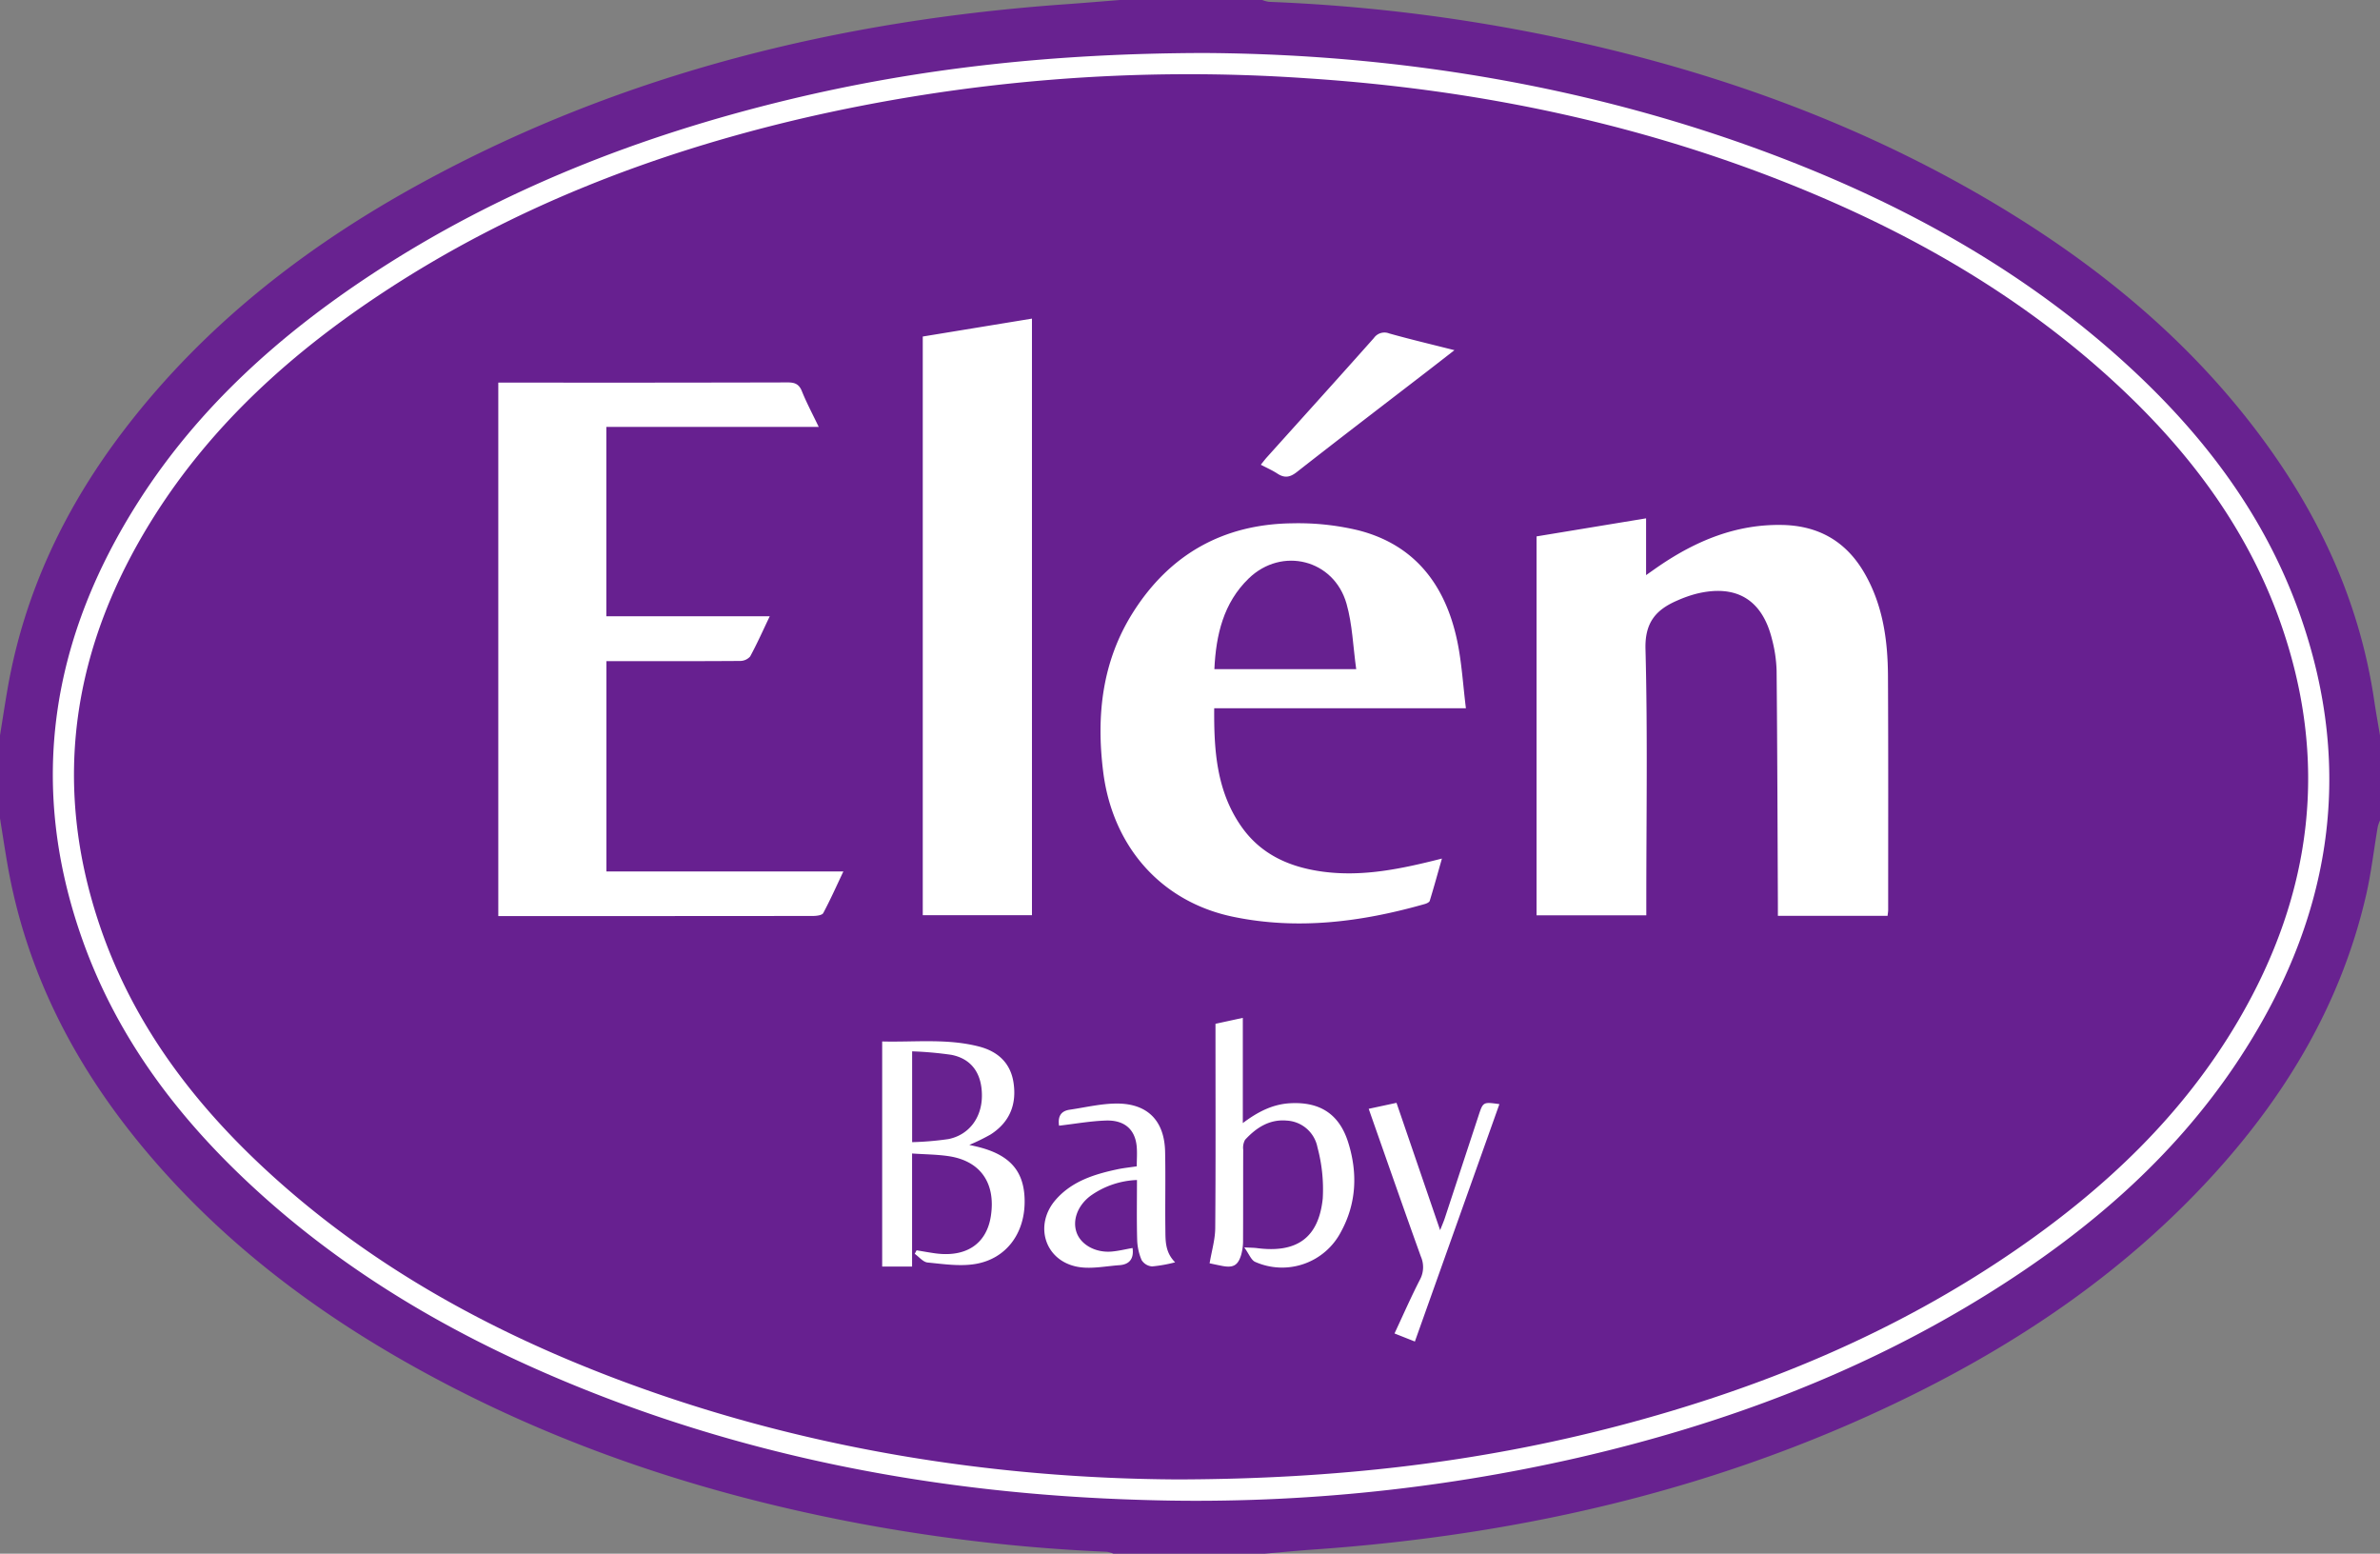 <svg xmlns="http://www.w3.org/2000/svg" id="Layer_1" data-name="Layer 1" width="512" height="334.171" viewBox="0 0 512 334.171"><rect x="0" y="0" width="512" height="334.171" fill="#808080" stroke="none"/><ellipse cx="255.043" cy="166.543" rx="251" ry="160.5" style="fill:#fff"></ellipse><path d="M255.5,96c66.989,0,129.955,16.691,177.298,46.998,22.979,14.71,41.014,31.83,53.603,50.885C499.406,213.565,506,234.464,506,256s-6.594,42.435-19.599,62.117c-12.59,19.055-30.624,36.175-53.603,50.885C385.455,399.309,322.489,416,255.5,416S125.545,399.309,78.202,369.002c-22.979-14.71-41.014-31.83-53.603-50.885C11.594,298.435,5,277.536,5,256s6.594-42.435,19.599-62.117c12.59-19.055,30.624-36.175,53.603-50.885C125.545,112.691,188.511,96,255.5,96m0-1C116.6,95,4,167.082,4,256S116.6,417,255.5,417,507,344.918,507,256,394.4,95,255.5,95Z" transform="translate(-0.457 -89.457)"></path><path d="M512.457,247.629v18.286a8.395,8.395,0,0,0-.488,1.382c-.845,4.944-1.404,9.953-2.535,14.829-5.378,23.185-17.177,42.907-33.106,60.304-18.23,19.91-40.071,34.956-64.125,46.886-40.709,20.19-84.061,30.277-129.198,33.417-3.52.245-7.032.594-10.548.895H240a6.141,6.141,0,0,0-1.422-.416,375.936,375.936,0,0,1-52.792-6.001c-31.26-5.844-61.282-15.403-89.532-30.166-24.992-13.06-47.44-29.416-65.488-51.332-14.617-17.75-24.785-37.65-28.728-60.486-.561-3.251-1.056-6.514-1.581-9.771V247.629c.526-3.259,1.025-6.523,1.584-9.777,3.594-20.929,12.488-39.491,25.349-56.225C44.673,159.137,66.6,142.179,91.328,128.702c43.189-23.538,89.786-34.89,138.553-38.344,3.832-.272,7.66-.599,11.49-.9H272a6.475,6.475,0,0,0,1.438.395,370.287,370.287,0,0,1,60.641,7.392c34.116,7.068,66.564,18.584,96.511,36.621,22.455,13.525,42.273,30.065,57.689,51.481,11.863,16.479,19.951,34.569,22.931,54.785C511.579,242.637,512.039,245.13,512.457,247.629ZM259.381,100.855c-32.043.082-61.043,3.206-89.593,10.117-31.799,7.698-61.93,19.434-89.379,37.488C60.677,161.439,43.32,176.968,30.465,196.986c-19.021,29.62-24.212,61.183-12.201,94.802,7.825,21.903,21.7,39.66,38.854,55.005,18.335,16.402,39.23,28.761,61.745,38.454,40.663,17.507,83.354,25.545,127.425,26.818a368.536,368.536,0,0,0,93.636-9.081c31.342-7.212,61.148-18.347,88.527-35.463,20.88-13.053,39.348-28.797,53.129-49.428,20.087-30.069,25.851-62.316,13.49-96.904-7.881-22.053-21.909-39.895-39.247-55.272-21.396-18.975-46.036-32.511-72.612-42.68C342.483,107.655,300.147,101.071,259.381,100.855Z" transform="translate(-0.457 -89.457)" style="fill:#682290"></path><path d="M253.885,407.652c-39.94-.192-81.61-6.649-121.705-21.944-26.666-10.172-51.356-23.767-72.685-42.965-16.714-15.044-30.167-32.473-37.502-53.988-10.62-31.152-5.852-60.479,11.472-88.005,12.689-20.162,30.029-35.688,49.789-48.644,27.354-17.935,57.378-29.539,89.074-37.022A368.61,368.61,0,0,1,281.66,106.301c37.181,2.428,73.212,9.983,107.686,24.329,23.633,9.835,45.534,22.559,64.619,39.785,16.281,14.695,29.478,31.662,36.926,52.519,10.719,30.018,7.078,58.721-8.901,85.997-11.895,20.305-28.587,36.074-47.8,49.31-26.179,18.034-55.112,29.917-85.729,37.929C318.39,404.039,287.766,407.571,253.885,407.652Zm152.639-121.216c.056-.543.128-.913.128-1.282-.003-16.758.042-33.516-.043-50.274-.039-7.757-1.097-15.339-5.09-22.213-3.927-6.761-9.822-10.145-17.632-10.303-9.932-.201-18.575,3.402-26.598,8.886-.786.538-1.561,1.093-2.716,1.904V200.942L331.01,204.825v81.503h23.61v-2.899c0-18.129.303-36.267-.177-54.383-.153-5.77,2.312-8.488,6.885-10.45a26.418,26.418,0,0,1,4.078-1.438c8.55-2.097,14.148,1.247,16.253,9.781a29.723,29.723,0,0,1,.992,6.754c.157,16.679.198,33.359.275,50.039.004.877.001,1.755.001,2.704Zm-275.607-9.552V231.655h2.669c8.684,0,17.367.024,26.05-.042a2.888,2.888,0,0,0,2.195-.96c1.481-2.716,2.738-5.554,4.218-8.647h-35.151v-40.73h45.689c-1.311-2.741-2.604-5.151-3.619-7.673-.621-1.545-1.521-1.899-3.082-1.895q-29.935.076-59.87.034H107.654v114.744h21.783q22.965,0,45.931-.026c.753-.002,1.936-.146,2.188-.616,1.527-2.847,2.841-5.808,4.336-8.961ZM315.812,241.79c-.638-5.109-.9-9.9-1.883-14.539-2.522-11.913-9.054-20.622-21.281-23.738a55.346,55.346,0,0,0-14.224-1.503c-14.804.186-26.337,6.661-34.252,19.205-6.65,10.54-7.909,22.201-6.384,34.29,2.017,15.989,12.41,27.884,27.893,31.121,13.921,2.91,27.713,1.13,41.276-2.729.402-.114.977-.372,1.073-.685.898-2.926,1.709-5.878,2.622-9.094-8.77,2.232-17.09,3.983-25.723,2.803-7.071-.966-13.203-3.675-17.415-9.683-5.346-7.627-5.92-16.373-5.85-25.445ZM198.967,161.837V286.297h23.491V157.986Zm-2.299,200.033V337.55c2.83.197,5.427.198,7.964.589,6.78,1.043,10.056,5.824,8.987,12.853-.916,6.021-5.353,8.973-12.081,8.019-1.304-.185-2.6-.424-3.9-.638l-.402.752c.923.653,1.8,1.78,2.777,1.874,3.437.333,7.006.881,10.344.302,6.553-1.136,10.486-6.509,10.526-13.284.04-6.577-3.069-10.203-10.233-11.934-.51-.123-1.023-.233-1.671-.38a43.625,43.625,0,0,0,4.568-2.235c4.08-2.61,5.669-6.424,4.941-11.178-.656-4.289-3.452-6.717-7.42-7.744-6.865-1.776-13.874-.91-20.831-1.092v48.416Zm71.15-30.861v-22.63l-5.878,1.275v2.613c0,13.781.06,27.562-.056,41.342-.021,2.463-.767,4.919-1.208,7.559.51.107,1.61.352,2.715.564,2.373.455,3.396-.1,4.087-2.429a11.368,11.368,0,0,0,.393-3.14c.034-6.471.005-12.943.034-19.415a3.519,3.519,0,0,1,.399-2.143c2.4-2.6,5.253-4.474,8.985-4.13a7.116,7.116,0,0,1,6.595,5.778,34.665,34.665,0,0,1,1.131,10.982c-.883,8.493-5.62,11.786-14.18,10.661-.638-.084-1.288-.075-2.708-.15,1.038,1.419,1.497,2.758,2.365,3.122a14.276,14.276,0,0,0,18.433-6.45c3.359-6.134,3.629-12.675,1.568-19.241-1.913-6.094-6.068-8.775-12.445-8.438C274.353,326.933,271.173,328.484,267.818,331.008Zm-22.815,9.3c-1.577.238-2.869.366-4.131.634-4.969,1.054-9.78,2.549-13.271,6.518-4.712,5.356-2.476,12.974,4.455,14.419,2.924.61,6.138-.091,9.212-.307,2.204-.155,3.151-1.434,2.832-3.698-1.544.27-3.011.639-4.498.765-3.438.292-6.55-1.428-7.512-4.018-.994-2.678.173-5.88,2.977-7.977a18.415,18.415,0,0,1,9.982-3.394c0,4.334-.077,8.587.042,12.835a12.003,12.003,0,0,0,.956,4.388,2.92,2.92,0,0,0,2.261,1.364,30.154,30.154,0,0,0,4.952-.886c-2.189-2.18-2.071-4.692-2.102-7.105-.07-5.557.06-11.116-.055-16.672-.139-6.654-3.749-10.384-10.412-10.369-3.371.008-6.744.833-10.11,1.326-2.128.312-2.542,1.707-2.293,3.437,3.461-.399,6.767-1.001,10.088-1.107,3.97-.127,6.236,1.894,6.603,5.466C245.124,337.343,245.003,338.787,245.003,340.309Zm68.343-175.534c-5.067-1.284-9.573-2.348-14.025-3.599a2.776,2.776,0,0,0-3.307.987c-7.632,8.586-15.34,17.104-23.02,25.647-.434.483-.821,1.007-1.302,1.601,1.294.682,2.487,1.2,3.559,1.902,1.532,1.004,2.695.838,4.184-.329,9.279-7.27,18.651-14.422,27.99-21.616C309.27,167.946,311.107,166.512,313.345,164.775Zm-8.513,213.219c6.103-17.137,12.137-34.083,18.183-51.061-3.509-.492-3.51-.492-4.486,2.474q-3.634,11.044-7.27,22.086c-.236.717-.547,1.409-.995,2.548-3.239-9.452-6.288-18.35-9.384-27.388l-5.978,1.286c.306.879.524,1.51.746,2.14,3.482,9.891,6.927,19.795,10.483,29.659a5.669,5.669,0,0,1-.214,4.956c-1.928,3.756-3.625,7.63-5.466,11.563Z" transform="translate(-0.457 -89.457)" style="fill:#672090"></path><path d="M292.214,233.382H261.701c.348-7.394,1.95-14.251,7.385-19.51,7.138-6.906,18.344-4.075,21.046,5.44C291.393,223.754,291.531,228.515,292.214,233.382Z" transform="translate(-0.457 -89.457)" style="fill:#672190"></path><path d="M196.679,335.112V315.579a76.936,76.936,0,0,1,8.448.753c4.385.865,6.59,4.054,6.564,8.838-.025,4.664-2.756,8.382-7.208,9.28A66.077,66.077,0,0,1,196.679,335.112Z" transform="translate(-0.457 -89.457)" style="fill:#682290"></path></svg>